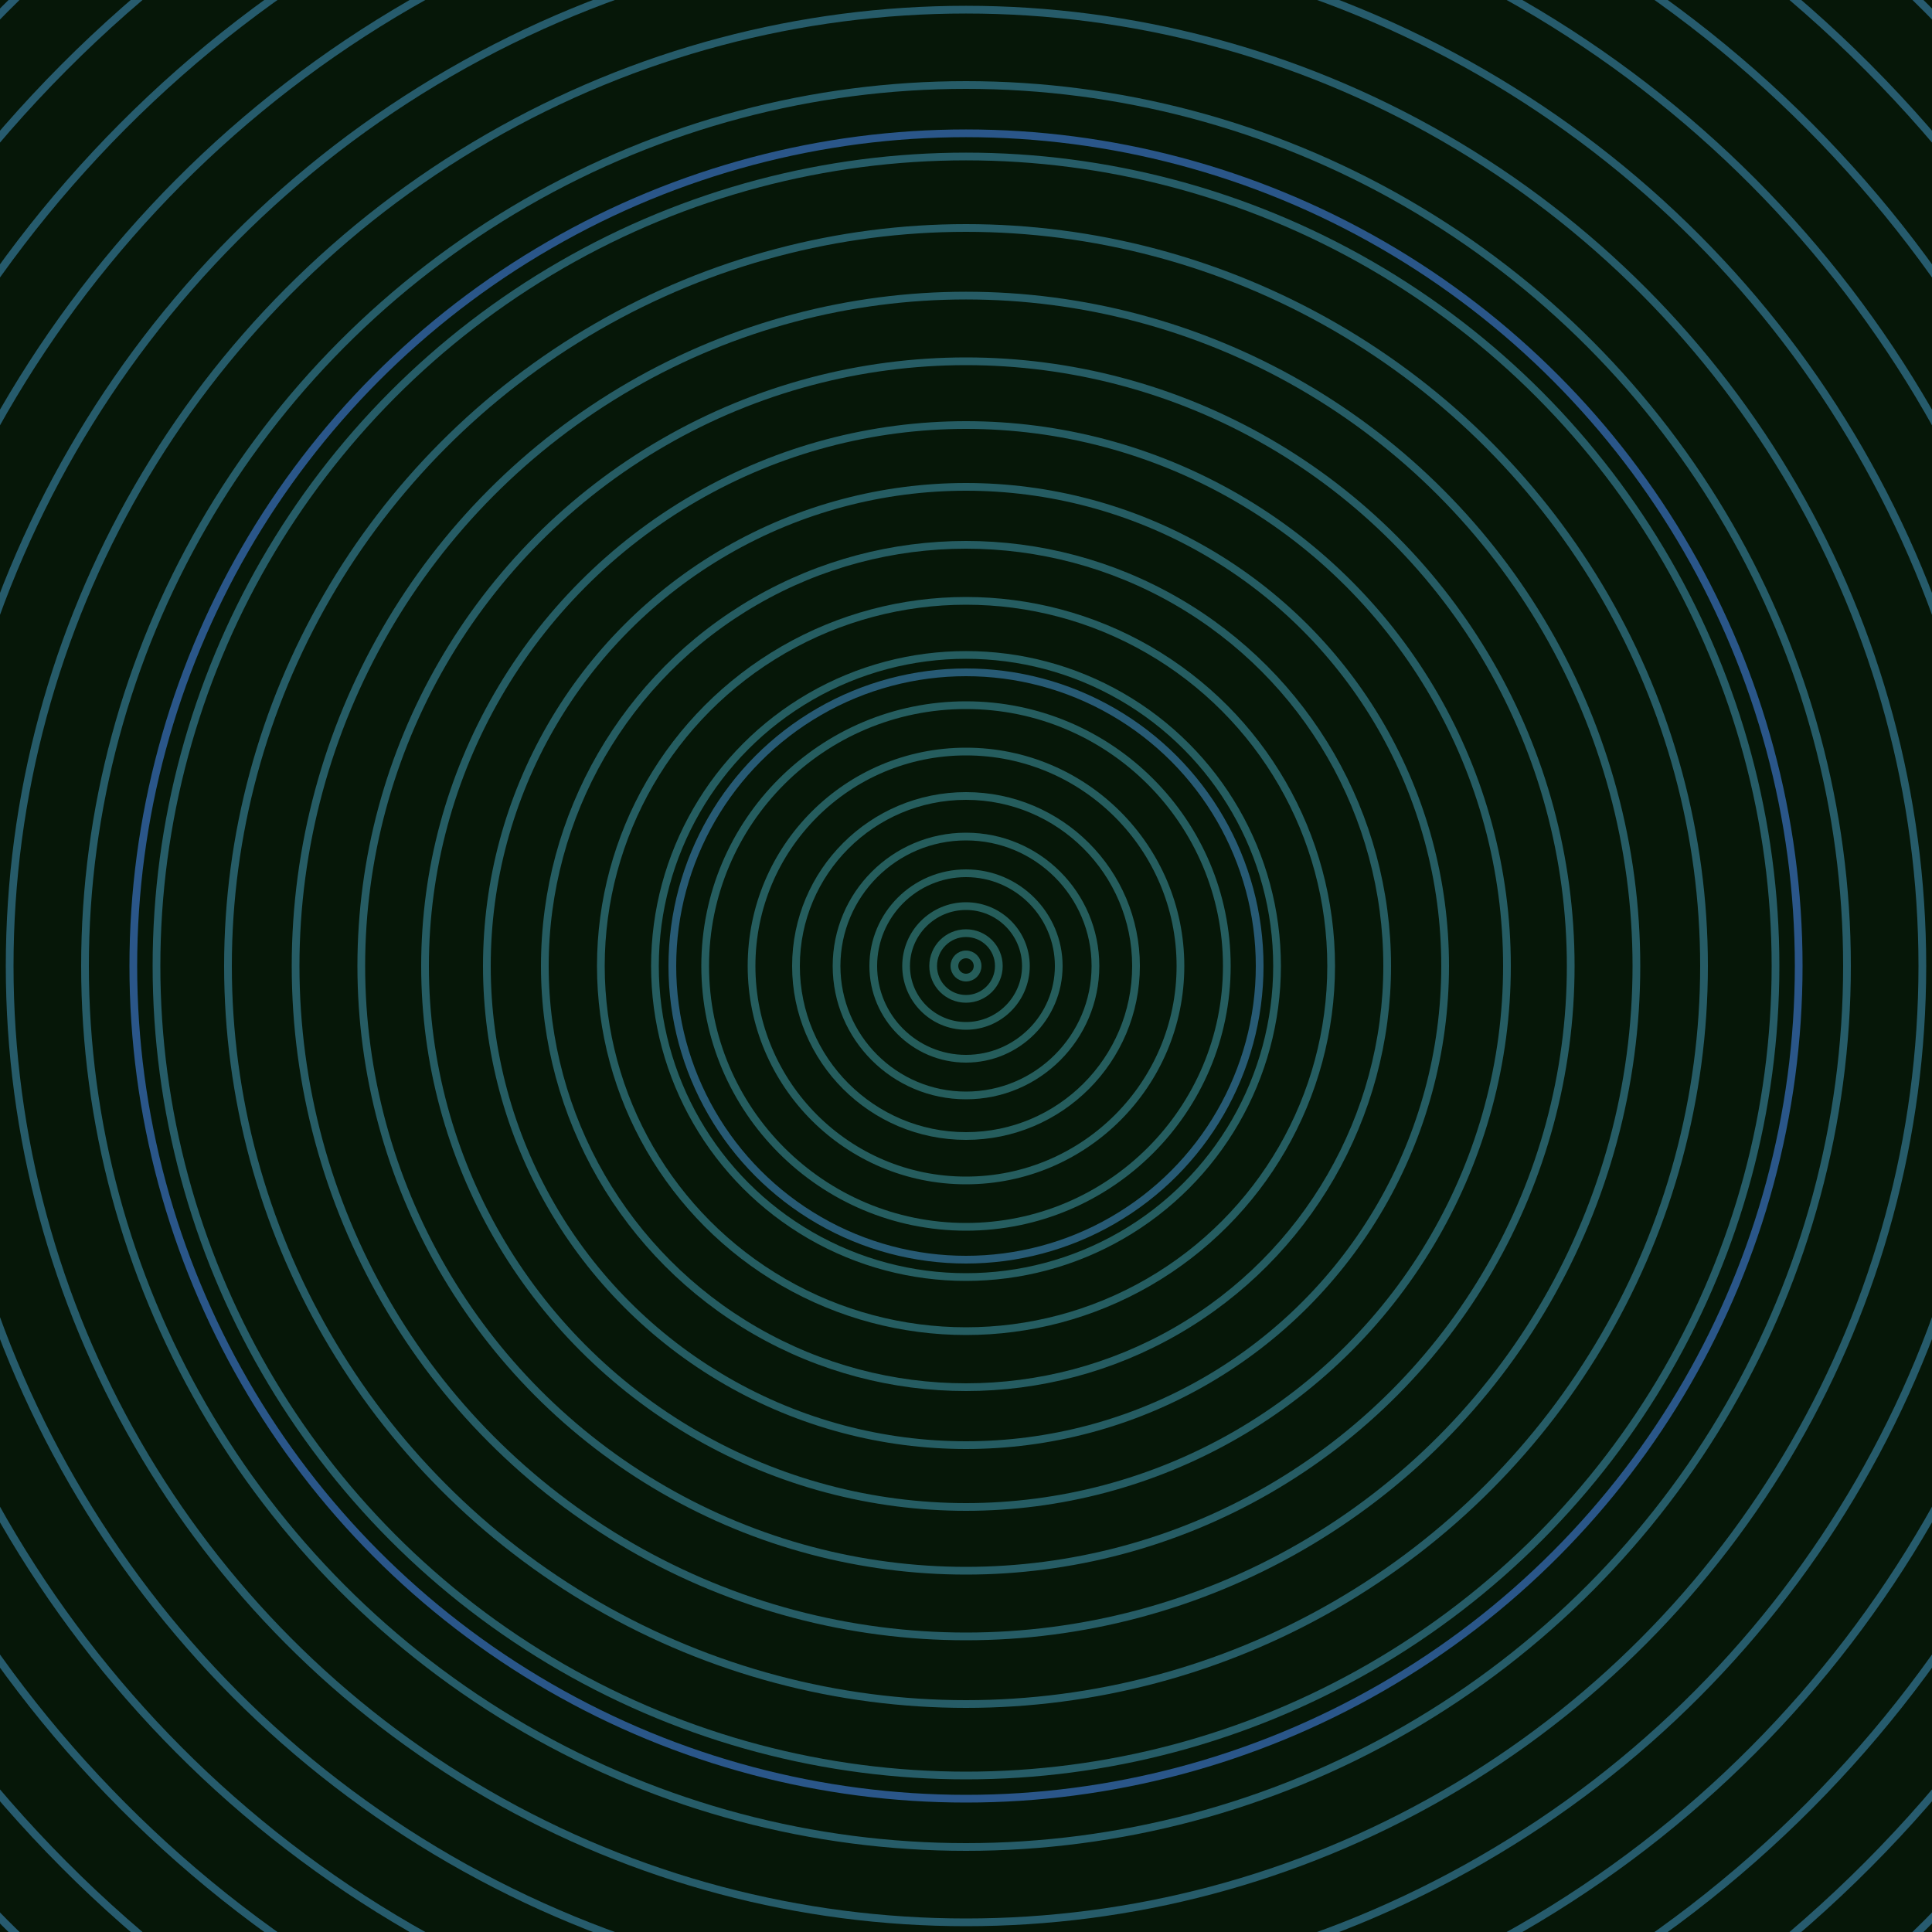 <svg xmlns="http://www.w3.org/2000/svg" xmlns:xlink="http://www.w3.org/1999/xlink" version="1.1" viewBox="-0 -0 1 1" width="500" height="500"><rect x="0" y="0" width="1" height="1" fill="#061708"></rect><rect x="0" y="0" width="1" height="1" fill="#061708"></rect><g><g><circle cx="0.5" cy="0.5" r="0.006" stroke="#255d59" fill="none" stroke-width="0.004"><animate data-id="a0" attributeName="stroke" begin="indefinate" dur="0.1s" from="#ca9cff" to="#255d59"></animate></circle><circle cx="0.5" cy="0.5" r="0.017" stroke="#255d59" fill="none" stroke-width="0.004"><animate data-id="a1" attributeName="stroke" begin="indefinate" dur="0.1s" from="#ca9cff" to="#255d59"></animate></circle><circle cx="0.5" cy="0.5" r="0.031" stroke="#255d5a" fill="none" stroke-width="0.004"><animate data-id="a2" attributeName="stroke" begin="indefinate" dur="0.1s" from="#ca9cff" to="#255d59"></animate></circle><circle cx="0.5" cy="0.5" r="0.048" stroke="#255d5b" fill="none" stroke-width="0.004"><animate data-id="a3" attributeName="stroke" begin="indefinate" dur="0.1s" from="#ca9cff" to="#255d59"></animate></circle><circle cx="0.5" cy="0.5" r="0.067" stroke="#255d5c" fill="none" stroke-width="0.004"><animate data-id="a4" attributeName="stroke" begin="indefinate" dur="0.1s" from="#ca9cff" to="#255d59"></animate></circle><circle cx="0.5" cy="0.5" r="0.088" stroke="#255d5d" fill="none" stroke-width="0.004"><animate data-id="a5" attributeName="stroke" begin="indefinate" dur="0.1s" from="#ca9cff" to="#255d59"></animate></circle><circle cx="0.5" cy="0.5" r="0.111" stroke="#255d5e" fill="none" stroke-width="0.004"><animate data-id="a6" attributeName="stroke" begin="indefinate" dur="0.1s" from="#ca9cff" to="#255d59"></animate></circle><circle cx="0.5" cy="0.5" r="0.135" stroke="#255d5f" fill="none" stroke-width="0.004"><animate data-id="a7" attributeName="stroke" begin="indefinate" dur="0.1s" from="#ca9cff" to="#255d59"></animate></circle><circle cx="0.5" cy="0.5" r="0.161" stroke="#255d60" fill="none" stroke-width="0.004"><animate data-id="a8" attributeName="stroke" begin="indefinate" dur="0.1s" from="#ca9cff" to="#255d59"></animate></circle><circle cx="0.5" cy="0.5" r="0.189" stroke="#255d61" fill="none" stroke-width="0.004"><animate data-id="a9" attributeName="stroke" begin="indefinate" dur="0.1s" from="#ca9cff" to="#255d59"></animate></circle><circle cx="0.5" cy="0.5" r="0.218" stroke="#255c61" fill="none" stroke-width="0.004"><animate data-id="a10" attributeName="stroke" begin="indefinate" dur="0.1s" from="#ca9cff" to="#255d59"></animate></circle><circle cx="0.5" cy="0.5" r="0.248" stroke="#255c62" fill="none" stroke-width="0.004"><animate data-id="a11" attributeName="stroke" begin="indefinate" dur="0.1s" from="#ca9cff" to="#255d59"></animate></circle><circle cx="0.5" cy="0.5" r="0.28" stroke="#255c63" fill="none" stroke-width="0.004"><animate data-id="a12" attributeName="stroke" begin="indefinate" dur="0.1s" from="#ca9cff" to="#255d59"></animate></circle><circle cx="0.5" cy="0.5" r="0.313" stroke="#265c64" fill="none" stroke-width="0.004"><animate data-id="a13" attributeName="stroke" begin="indefinate" dur="0.1s" from="#ca9cff" to="#255d59"></animate></circle><circle cx="0.5" cy="0.5" r="0.347" stroke="#265c65" fill="none" stroke-width="0.004"><animate data-id="a14" attributeName="stroke" begin="indefinate" dur="0.1s" from="#ca9cff" to="#255d59"></animate></circle><circle cx="0.5" cy="0.5" r="0.382" stroke="#265c66" fill="none" stroke-width="0.004"><animate data-id="a15" attributeName="stroke" begin="indefinate" dur="0.1s" from="#ca9cff" to="#255d59"></animate></circle><circle cx="0.5" cy="0.5" r="0.419" stroke="#265c67" fill="none" stroke-width="0.004"><animate data-id="a16" attributeName="stroke" begin="indefinate" dur="0.1s" from="#ca9cff" to="#255d59"></animate></circle><circle cx="0.5" cy="0.5" r="0.456" stroke="#265c68" fill="none" stroke-width="0.004"><animate data-id="a17" attributeName="stroke" begin="indefinate" dur="0.1s" from="#ca9cff" to="#255d59"></animate></circle><circle cx="0.5" cy="0.5" r="0.495" stroke="#265b69" fill="none" stroke-width="0.004"><animate data-id="a18" attributeName="stroke" begin="indefinate" dur="0.1s" from="#ca9cff" to="#255d59"></animate></circle><circle cx="0.5" cy="0.5" r="0.534" stroke="#265b6b" fill="none" stroke-width="0.004"><animate data-id="a19" attributeName="stroke" begin="indefinate" dur="0.1s" from="#ca9cff" to="#255d59"></animate></circle><circle cx="0.5" cy="0.5" r="0.575" stroke="#265b6c" fill="none" stroke-width="0.004"><animate data-id="a20" attributeName="stroke" begin="indefinate" dur="0.1s" from="#ca9cff" to="#255d59"></animate></circle><circle cx="0.5" cy="0.5" r="0.616" stroke="#265b6d" fill="none" stroke-width="0.004"><animate data-id="a21" attributeName="stroke" begin="indefinate" dur="0.1s" from="#ca9cff" to="#255d59"></animate></circle><circle cx="0.5" cy="0.5" r="0.659" stroke="#275b6e" fill="none" stroke-width="0.004"><animate data-id="a22" attributeName="stroke" begin="indefinate" dur="0.1s" from="#ca9cff" to="#255d59"></animate></circle><circle cx="0.5" cy="0.5" r="0.702" stroke="#275b70" fill="none" stroke-width="0.004"><animate data-id="a23" attributeName="stroke" begin="indefinate" dur="0.1s" from="#ca9cff" to="#255d59"></animate></circle><circle cx="0.5" cy="0.5" r="0.747" stroke="#275a71" fill="none" stroke-width="0.004"><animate data-id="a24" attributeName="stroke" begin="indefinate" dur="0.1s" from="#ca9cff" to="#255d59"></animate></circle><circle cx="0.5" cy="0.5" r="0.792" stroke="#275a73" fill="none" stroke-width="0.004"><animate data-id="a25" attributeName="stroke" begin="indefinate" dur="0.1s" from="#ca9cff" to="#255d59"></animate></circle><animateTransform attributeName="transform" attributeType="XML" type="translate" values="0.008 0; 0.008 0;" keyTimes="0; 1" dur="0s" repeatCount="1"></animateTransform></g></g><g><g><circle cx="0.5" cy="0.5" r="0.152" stroke="#275a74" fill="none" stroke-width="0.004"><animate data-id="b0" attributeName="stroke" begin="indefinate" dur="0.1s" from="#ca9cff" to="#1a5b77"></animate></circle><circle cx="0.5" cy="0.5" r="0.431" stroke="#2a5689" fill="none" stroke-width="0.004"><animate data-id="b1" attributeName="stroke" begin="indefinate" dur="0.1s" from="#ca9cff" to="#1a5b77"></animate></circle><circle cx="0.5" cy="0.5" r="0.792" stroke="#413cd2" fill="none" stroke-width="0.004"><animate data-id="b2" attributeName="stroke" begin="indefinate" dur="0.1s" from="#ca9cff" to="#1a5b77"></animate></circle><animateTransform attributeName="transform" attributeType="XML" type="translate" values="-0.008 0; -0.008 0;" keyTimes="0; 1" dur="0s" repeatCount="1"></animateTransform></g></g></svg>